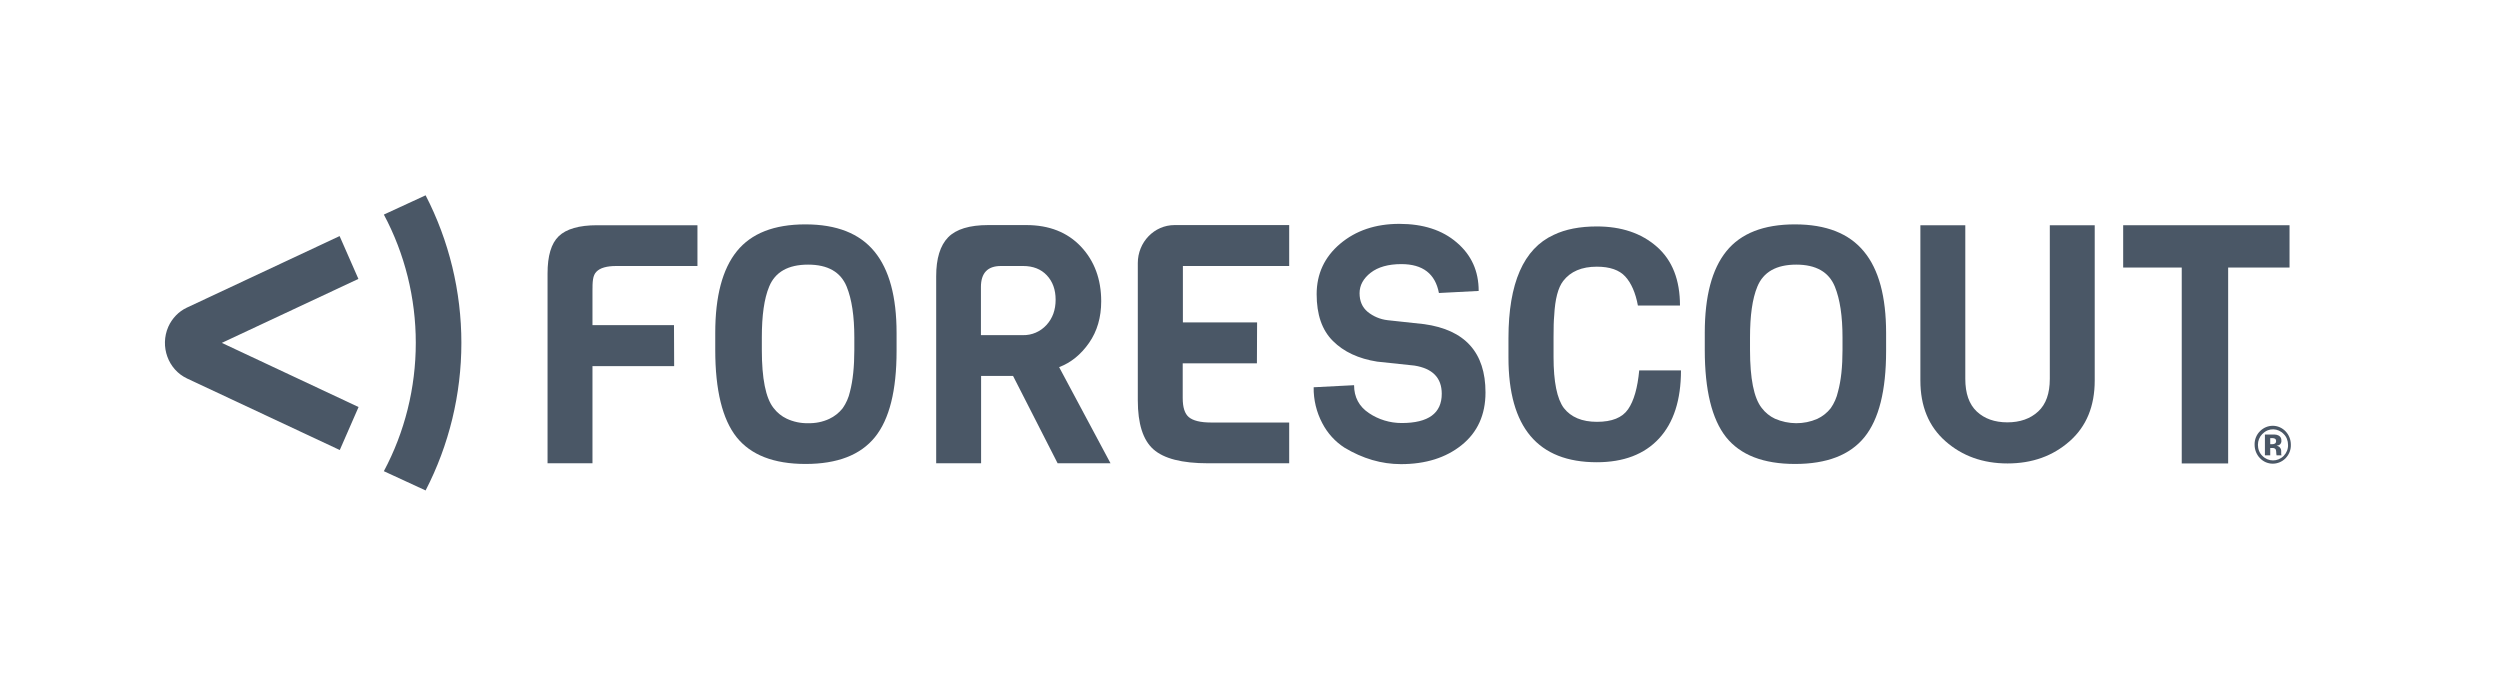 <?xml version="1.0" encoding="UTF-8"?> <svg xmlns="http://www.w3.org/2000/svg" width="288" height="80" viewBox="0 0 288 80" fill="none"><mask id="mask0_391_44048" style="mask-type:alpha" maskUnits="userSpaceOnUse" x="0" y="0" width="288" height="80"><rect width="288" height="80" fill="#D9D9D9"></rect></mask><g mask="url(#mask0_391_44048)"> </g><g opacity="0.8" clip-path="url(#clip0_391_44048)"><path d="M39.142 51.844L21.548 43.601C19.363 42.571 18.405 39.916 19.382 37.657C19.823 36.667 20.59 35.874 21.529 35.438L39.122 27.196L41.288 32.129L25.554 39.5L41.307 46.89L39.142 51.844Z" fill="#1D2D40"></path><path d="M47.899 39.5C47.899 44.671 46.635 49.763 44.22 54.281L49.03 56.5C51.732 51.269 53.151 45.424 53.151 39.5C53.151 33.576 51.732 27.731 49.03 22.5L44.22 24.719C46.635 29.237 47.899 34.329 47.899 39.5Z" fill="#1D2D40"></path><path d="M80.346 30.643H70.993C69.901 30.643 69.134 30.861 68.713 31.297C68.272 31.733 68.253 32.466 68.253 33.536V37.459H77.644L77.663 42.175H68.253V53.369H63.078V31.495C63.078 29.474 63.5 28.047 64.362 27.215C65.225 26.383 66.7 25.947 68.77 25.947H80.346V30.643Z" fill="#1D2D40"></path><path d="M103.286 38.37V40.431C103.286 44.988 102.462 48.297 100.795 50.357C99.127 52.418 96.464 53.448 92.803 53.448C89.143 53.448 86.498 52.418 84.85 50.357C83.221 48.297 82.397 44.948 82.397 40.332V38.35C82.397 34.13 83.221 31 84.888 28.939C86.555 26.878 89.181 25.848 92.784 25.848C96.387 25.848 99.032 26.898 100.737 28.979C102.443 31.059 103.286 34.17 103.286 38.37ZM98.418 40.312V38.885C98.418 36.429 98.131 34.487 97.537 33.021C96.847 31.337 95.371 30.485 93.091 30.485C90.791 30.485 89.296 31.337 88.606 33.021C88.031 34.407 87.763 36.349 87.763 38.885V40.312C87.763 43.601 88.204 45.84 89.104 46.989C89.507 47.524 90.043 47.96 90.637 48.237C91.404 48.594 92.247 48.772 93.091 48.752C93.934 48.772 94.758 48.614 95.525 48.257C96.119 47.98 96.655 47.564 97.077 47.029C97.479 46.454 97.767 45.8 97.92 45.107C98.246 43.859 98.418 42.254 98.418 40.312Z" fill="#1D2D40"></path><path d="M127.932 53.37H121.838L116.702 43.304H113.022V53.37H107.848V31.832C107.848 29.772 108.308 28.285 109.228 27.334C110.147 26.403 111.681 25.928 113.846 25.928H118.235C120.86 25.928 122.968 26.76 124.521 28.404C126.074 30.049 126.859 32.169 126.859 34.705C126.859 36.548 126.399 38.153 125.46 39.5C124.521 40.847 123.371 41.779 122.011 42.294L127.932 53.37ZM120.554 37.439C121.263 36.667 121.608 35.696 121.608 34.527C121.608 33.358 121.263 32.426 120.592 31.713C119.922 31 119.002 30.643 117.871 30.643H115.303C113.77 30.643 113.003 31.456 113.003 33.061V38.608H117.852C118.867 38.628 119.845 38.212 120.554 37.439Z" fill="#1D2D40"></path><path d="M148.496 53.37H139.163C136.173 53.37 134.084 52.834 132.876 51.765C131.669 50.695 131.075 48.812 131.075 46.118V30.306C131.075 27.889 132.972 25.928 135.311 25.928H148.515V30.643H136.269V37.142H144.817L144.797 41.858H136.249V45.86C136.249 46.93 136.48 47.663 136.959 48.059C137.437 48.456 138.281 48.674 139.527 48.674H148.515V53.37H148.496Z" fill="#1D2D40"></path><path d="M171.129 45.206C171.129 47.782 170.21 49.803 168.389 51.269C166.568 52.736 164.231 53.468 161.394 53.468C159.151 53.468 156.986 52.834 154.878 51.566C153.805 50.873 152.923 49.902 152.329 48.753C151.658 47.485 151.313 46.058 151.333 44.612L155.99 44.374C155.99 45.741 156.564 46.831 157.695 47.584C158.807 48.337 160.13 48.733 161.471 48.733C164.556 48.733 166.09 47.604 166.09 45.365C166.09 43.522 165.035 42.452 162.947 42.115L158.654 41.66C156.507 41.323 154.802 40.53 153.555 39.282C152.291 38.034 151.678 36.231 151.678 33.893C151.678 31.555 152.578 29.613 154.379 28.087C156.181 26.562 158.462 25.789 161.203 25.789C163.943 25.789 166.166 26.502 167.833 27.949C169.52 29.395 170.344 31.238 170.344 33.516L165.764 33.754C165.342 31.535 163.904 30.425 161.432 30.425C159.938 30.425 158.75 30.762 157.906 31.416C157.063 32.07 156.622 32.862 156.622 33.774C156.622 34.685 156.929 35.399 157.542 35.914C158.194 36.449 158.998 36.786 159.842 36.885L164.058 37.34C168.772 37.994 171.129 40.609 171.129 45.206Z" fill="#1D2D40"></path><path d="M188.839 42.67H193.649C193.649 46.078 192.806 48.693 191.119 50.516C189.433 52.339 187.037 53.25 183.952 53.25C177.168 53.25 173.775 49.228 173.775 41.204V38.945C173.775 32.624 175.519 28.642 178.988 27.057C180.349 26.403 182.016 26.086 183.952 26.086C186.788 26.086 189.087 26.859 190.87 28.424C192.653 29.989 193.534 32.248 193.534 35.2H188.686C188.417 33.734 187.919 32.605 187.229 31.852C186.539 31.099 185.446 30.722 183.952 30.722C182.208 30.722 180.924 31.277 180.081 32.367C179.486 33.139 179.141 34.467 179.045 36.349C178.988 36.944 178.969 37.756 178.969 38.786V41.124C178.969 43.997 179.372 45.959 180.157 47.009C180.981 48.059 182.246 48.594 183.97 48.594C185.695 48.594 186.884 48.119 187.554 47.148C188.226 46.177 188.647 44.691 188.839 42.67Z" fill="#1D2D40"></path><path d="M217.28 38.37V40.431C217.28 44.988 216.455 48.297 214.788 50.357C213.12 52.418 210.456 53.448 206.796 53.448C203.135 53.448 200.491 52.418 198.843 50.357C197.214 48.297 196.39 44.948 196.39 40.332V38.35C196.39 34.13 197.214 31 198.88 28.939C200.548 26.878 203.174 25.848 206.776 25.848C210.38 25.848 213.024 26.898 214.73 28.979C216.436 31.039 217.28 34.17 217.28 38.37ZM212.257 40.312V38.885C212.257 36.429 211.971 34.487 211.376 33.021C210.687 31.337 209.211 30.485 206.93 30.485C204.631 30.485 203.135 31.337 202.446 33.021C201.871 34.407 201.602 36.349 201.602 38.885V40.312C201.602 43.601 202.043 45.84 202.944 46.989C203.346 47.524 203.883 47.96 204.477 48.237C206.029 48.911 207.792 48.931 209.345 48.257C209.939 47.98 210.476 47.564 210.897 47.029C211.3 46.454 211.587 45.8 211.74 45.107C212.085 43.859 212.257 42.254 212.257 40.312Z" fill="#1D2D40"></path><path d="M241.312 25.947V43.839C241.312 46.791 240.354 49.129 238.418 50.833C236.482 52.537 234.106 53.389 231.27 53.389C228.433 53.389 226.057 52.537 224.121 50.833C222.185 49.129 221.228 46.791 221.228 43.839V25.947H226.402V43.641C226.402 45.325 226.842 46.573 227.724 47.405C228.606 48.237 229.794 48.654 231.25 48.654C232.707 48.654 233.895 48.237 234.796 47.405C235.697 46.573 236.138 45.325 236.138 43.641V25.947H241.312Z" fill="#1D2D40"></path><path d="M263.754 30.821H256.683V53.389H251.336V30.821H244.59V25.947H263.754V30.821Z" fill="#1D2D40"></path><path d="M263.294 52.795C262.47 53.627 261.147 53.627 260.343 52.775C259.941 52.359 259.73 51.804 259.73 51.229C259.71 50.635 259.959 50.041 260.381 49.644C260.765 49.268 261.282 49.05 261.818 49.05C262.969 49.05 263.907 50.021 263.907 51.229C263.927 51.824 263.697 52.378 263.294 52.795ZM260.611 50.001C260.285 50.338 260.113 50.773 260.113 51.249C260.113 51.725 260.285 52.2 260.63 52.517C261.301 53.211 262.374 53.211 263.065 52.537C263.065 52.537 263.065 52.537 263.083 52.517C263.409 52.18 263.601 51.725 263.582 51.249C263.582 50.773 263.409 50.318 263.083 50.001C262.431 49.307 261.358 49.268 260.687 49.941C260.65 49.961 260.63 49.981 260.611 50.001ZM260.918 52.458V50.06H261.569H262.049C262.202 50.06 262.355 50.1 262.509 50.179C262.719 50.298 262.834 50.516 262.815 50.754C262.834 50.912 262.777 51.071 262.662 51.19C262.547 51.289 262.413 51.328 262.259 51.348C262.374 51.368 262.489 51.408 262.585 51.487C262.738 51.626 262.815 51.824 262.795 52.022V52.24C262.795 52.26 262.795 52.279 262.795 52.319C262.795 52.339 262.795 52.359 262.815 52.398L262.834 52.458H262.259C262.241 52.339 262.221 52.24 262.221 52.121C262.221 52.022 262.202 51.923 262.182 51.824C262.163 51.745 262.087 51.685 262.01 51.645C261.953 51.626 261.876 51.606 261.799 51.606H261.665H261.531V52.458H260.918ZM262.029 50.516C261.914 50.476 261.799 50.456 261.685 50.476H261.531V51.17H261.761C261.876 51.17 261.991 51.15 262.087 51.091C262.163 51.031 262.221 50.912 262.202 50.813C262.221 50.675 262.145 50.556 262.029 50.516Z" fill="#1D2D40"></path></g><defs><clipPath id="clip0_391_44048"><rect width="258" height="34" fill="white" transform="translate(19 22.5)"></rect></clipPath></defs></svg> 